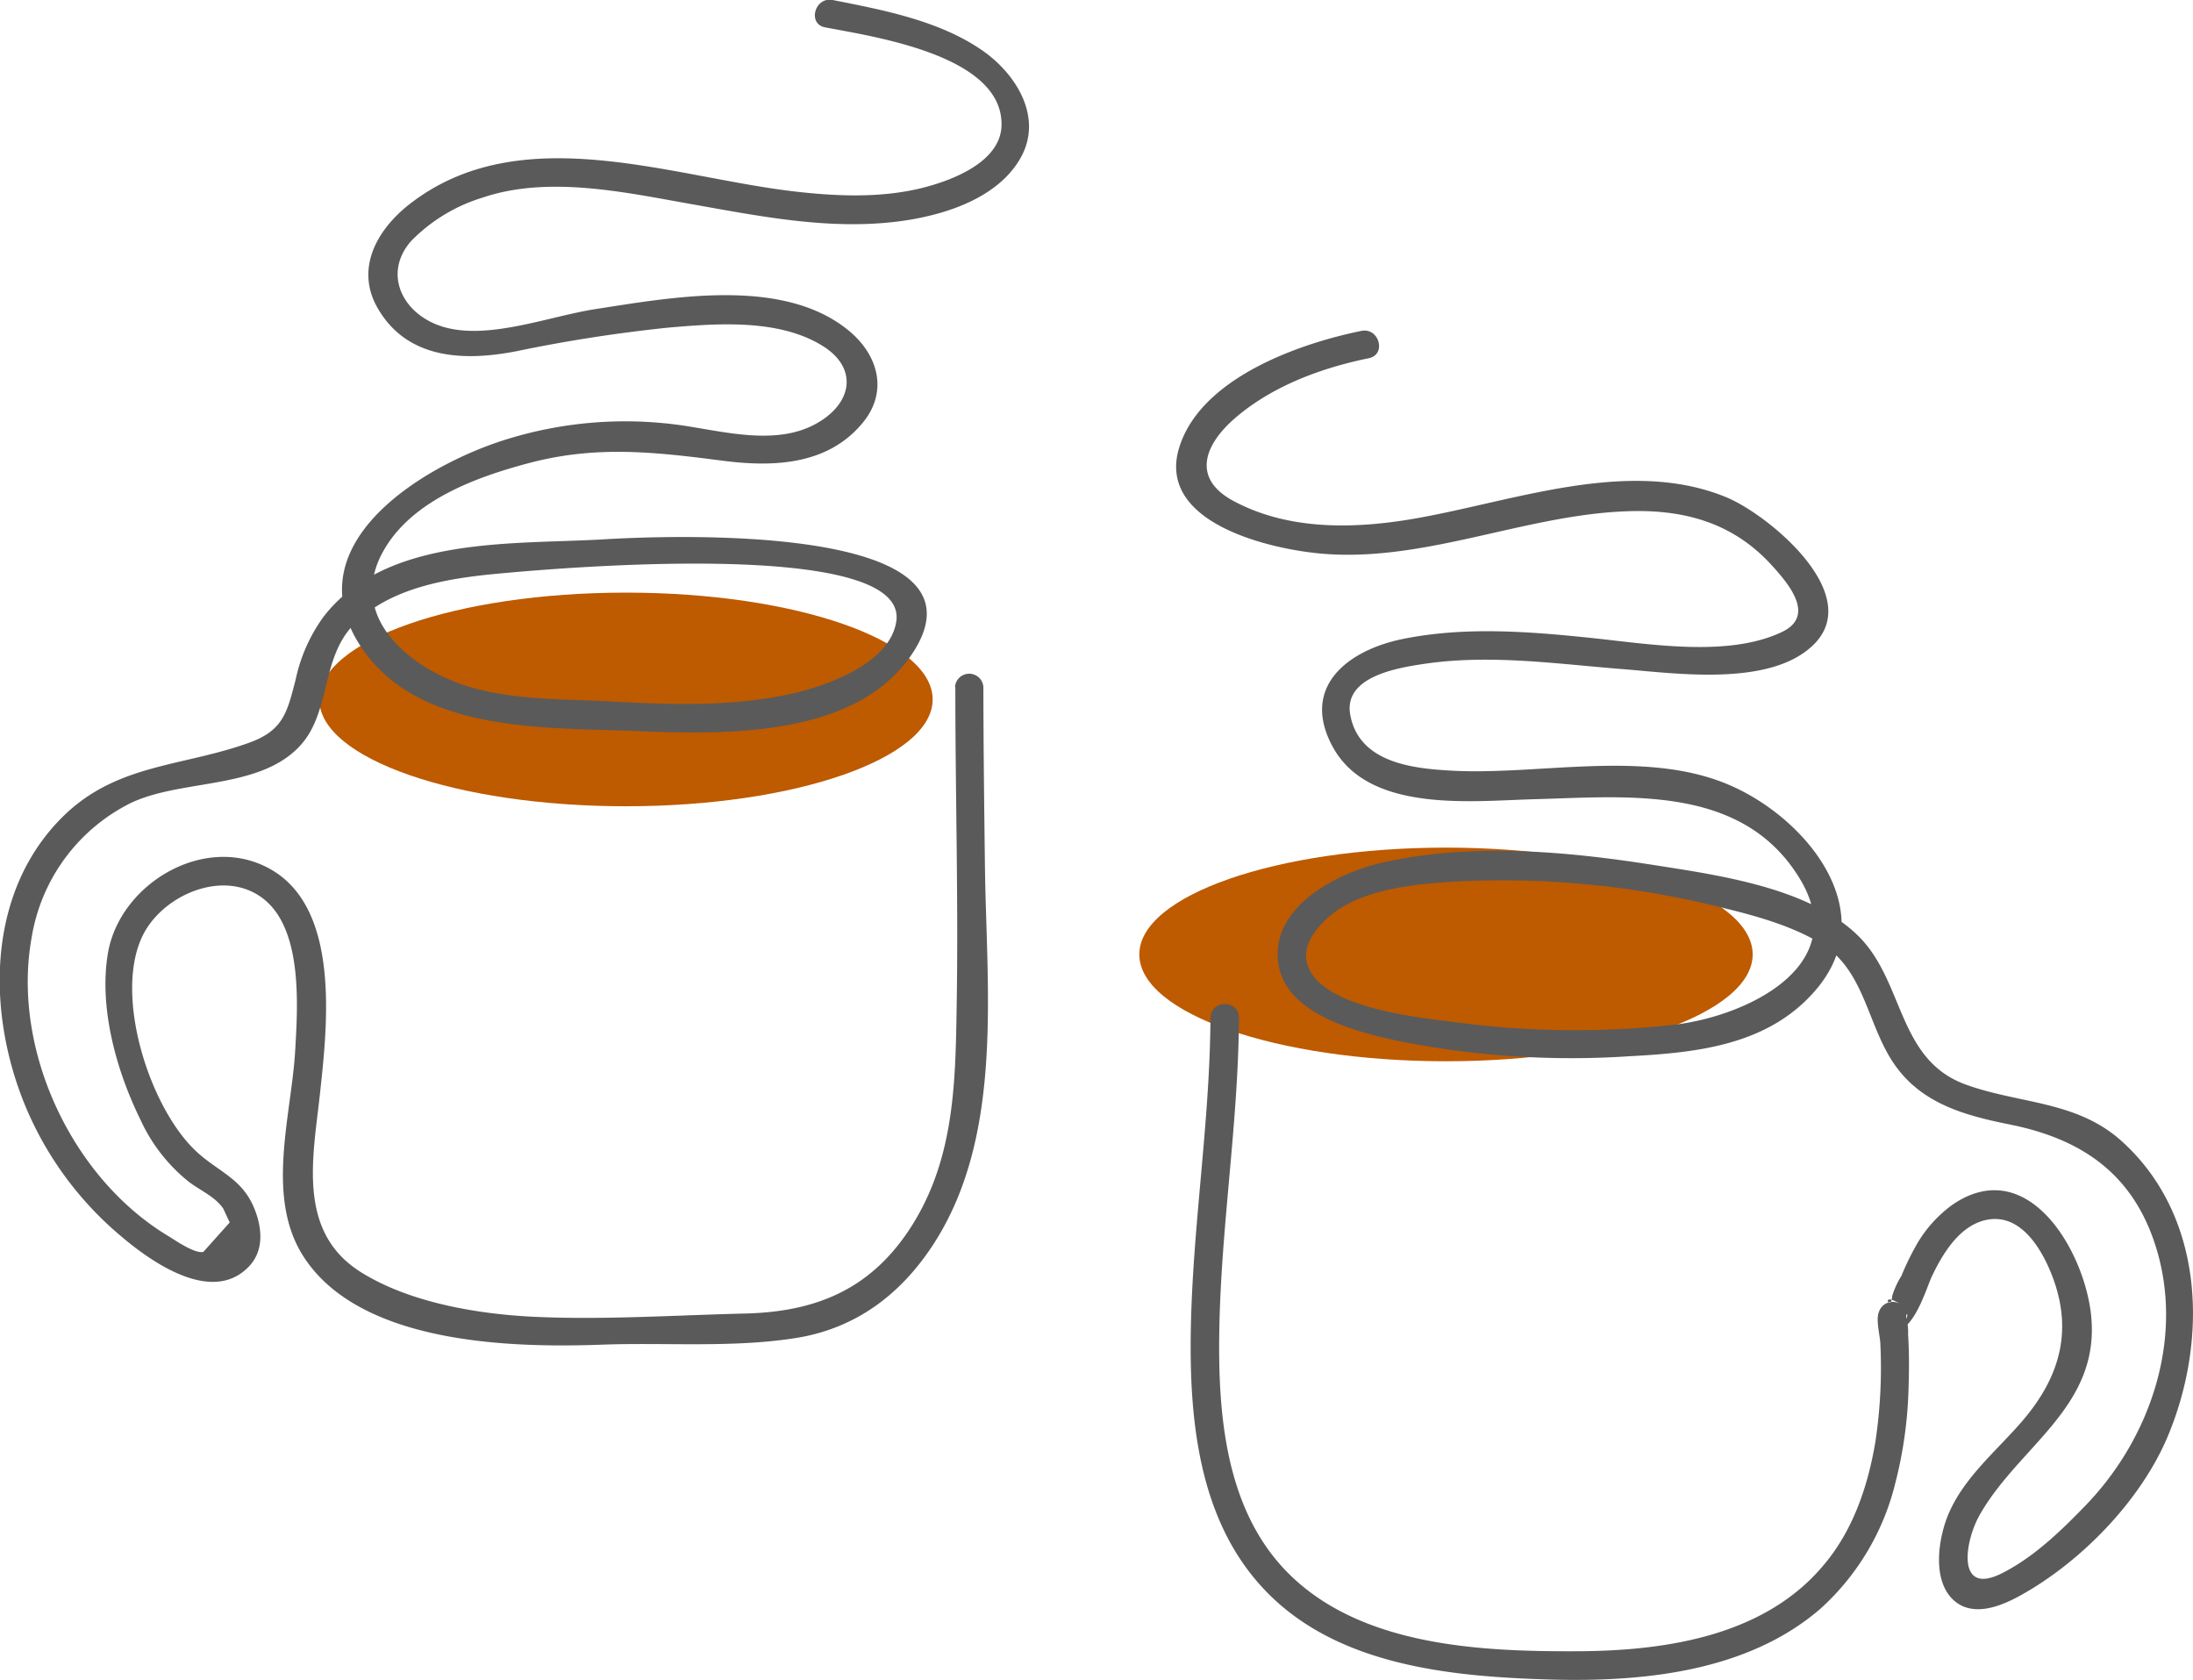<svg xmlns="http://www.w3.org/2000/svg" viewBox="0 0 290.11 222.21"><title>アセット 12x@</title><g id="レイヤー_2" data-name="レイヤー 2"><g id="レイアウト"><ellipse cx="82.81" cy="92.52" rx="40.57" ry="14.13" style="fill:#be5a00"/><ellipse cx="191.29" cy="126.25" rx="40.57" ry="14.13" style="fill:#be5a00"/><path d="M160.13,134.66c-.07,13.84-2.37,27.55-2.6,41.38-.19,11.5,1,24.2,8.86,33.26,9.45,10.94,25.1,12.47,38.64,12.86,12.28.35,26.11-1,35.79-9.36a32.88,32.88,0,0,0,9.88-16.51,55.94,55.94,0,0,0,1.78-12.67c.08-2.36.09-4.74-.06-7.1a7.9,7.9,0,0,0-.14-1.81c-.36-1,.34-1.29-.14-.11l-2.76,1.12c3.34,2.12,5.39-5.22,6.16-6.83,1.46-3.09,3.77-6.95,7.47-7.57,4.12-.69,6.76,3.4,8.16,6.68,3.24,7.63,1.49,14.07-3.78,20.13-3.34,3.85-7.6,7.34-9.63,12.15-1.33,3.15-2.23,8.74.69,11.39,2.52,2.28,6.18.83,8.74-.58,8.1-4.45,16.07-12.64,19.63-21.21,5.35-12.88,4.77-29.17-6.22-39-5.94-5.3-13.45-4.85-20.53-7.41-9.13-3.3-8.11-13.69-14.29-19.72-6.53-6.37-18.54-8-27.08-9.34-11.62-1.83-24.26-2.94-35.85-.3-5.95,1.35-14.84,5.84-13.73,13.36,1,6.77,10.48,9.06,15.94,10.24a116.26,116.26,0,0,0,30.59,2c9-.48,18.42-1.49,24.64-8.86,8.78-10.38-1.41-22.67-11.49-27-11-4.75-25-1.31-36.56-1.9-5.24-.27-12.38-1-13.6-7.31-1-5.07,6-6.26,9.65-6.81,8.86-1.33,17.67,0,26.51.69,7.06.57,19.28,2.31,25-3.13,7.09-6.7-5.9-17.32-11.39-19.6-13.13-5.43-28.68.73-41.86,2.91-7.69,1.27-16.09,1.4-23.2-2.34-5.79-3-4.1-7.54.17-11.17,4.91-4.18,11.33-6.53,17.57-7.81,2.36-.48,1.36-4.09-1-3.61-8.25,1.68-21,6.18-24,15.14C152.68,69,167.6,72.54,174.48,73.2c13.62,1.32,26.91-5,40.44-5.56,7.5-.34,14.12,1.34,19.34,7,2.44,2.65,6,6.88,1.38,9-7.13,3.35-17.64,1.52-25.19.74-8.24-.86-16.72-1.52-24.92.15C178.11,86.06,172,91,176.35,98.87c4.81,8.66,18.23,7.08,26.52,6.85,12.42-.33,27.53-2,35.15,10.39,7.22,11.69-7.12,18.37-16.64,19.45a119.35,119.35,0,0,1-28.89-.35c-4.7-.61-18.39-1.87-19.65-8.08-.59-2.94,2.7-6,4.95-7.27,4.12-2.36,9.43-2.89,14.07-3.21a118.65,118.65,0,0,1,35.47,3.29c4.54,1.1,9.34,2.36,13.39,4.75,5.51,3.24,6.15,9.66,9.08,14.81,3.52,6.19,9.48,7.92,16.06,9.24,9.12,1.83,15.86,6.15,19.05,15.31,4.29,12.35-.23,26-9,35.07-3.27,3.39-7,7-11.29,9.09-5.85,2.79-4.69-4.38-2.73-7.82,5.22-9.19,16-14.29,14.74-26.42-.9-8.61-8.46-21.5-18.43-14.55a17,17,0,0,0-4.66,5.22,36.41,36.41,0,0,0-2,4.12,11.2,11.2,0,0,0-1.23,2.69c-.09,2.25-1.75-.7,1,1a1.91,1.91,0,0,0-2.76,1.12c-.42,1,.17,3.19.2,4.17a65.73,65.73,0,0,1-.66,13c-1,5.94-3,11.84-7,16.47-7.88,9.26-20.9,11.16-32.38,11.21-13.05.06-29.13-.68-38.73-10.78-7.91-8.32-8.86-20.74-8.68-31.63.23-13.83,2.53-27.54,2.6-41.38,0-2.42-3.74-2.42-3.75,0Z" style="fill:#5a5a5a"/><path d="M126.38,90.9c0,14,.41,28,.18,42-.16,10.12-.27,20.1-5.79,29-5.26,8.47-12.55,11.63-22.26,11.85-9.21.22-18.66.86-27.84.43-7.44-.35-16.47-1.86-22.92-5.9-8.58-5.38-6.3-15.33-5.39-23.89.94-8.76,2.63-23.9-6.31-29.26-8.63-5.17-20.22,1.63-21.78,11-1.2,7.2,1.14,15.55,4.32,22A22.44,22.44,0,0,0,25,156.34c1.5,1.14,3.42,1.92,4.53,3.52l.86,1.84-3.49,3.9c-1.1.25-3.59-1.44-4.47-2C9.5,155.94,1.5,138.78,4.19,124A24.2,24.2,0,0,1,17.34,106.2c6.73-3.18,17-1.73,22.36-7.56,4.06-4.4,2.72-11.39,7-15.93,4.8-5,12.6-6.22,19.19-6.83,6.27-.58,54.53-5,52.67,6.38-.94,5.8-9.94,8.72-14.63,9.68-7.54,1.54-15.43,1.27-23.08.85-6.37-.35-13.43-.14-19.53-2.18C54,88.13,46,81.53,50.62,73.06c3.72-6.86,12.46-10,19.56-11.86,8.87-2.31,16.58-1.4,25.57-.24,6.63.84,13.79.55,18.39-5.05,3.44-4.18,2-9.09-2-12.29-8.68-7-23.27-4.29-33.33-2.74-6.19.95-14.4,4.23-20.41,2.28-5.27-1.71-7.74-7.06-4-11.29a22.31,22.31,0,0,1,9.44-5.73c8.68-2.94,18.77-.71,27.51.84,8.89,1.57,18,3.43,27.08,2.36,5.91-.69,13.5-2.89,16.62-8.52,2.9-5.24-.51-10.86-4.89-14C124.44,2.77,117,1.35,110.15,0c-2.36-.45-3.37,3.16-1,3.62,6.55,1.25,23.59,3.72,23.34,13-.14,4.9-6.76,7.33-10.66,8.28-5.35,1.29-11,1.07-16.43.46-16.47-1.85-36.46-9.82-51.19,1.62-4.32,3.36-7.28,8.55-4.23,13.81,3.92,6.77,11.44,7,18.28,5.68a200.57,200.57,0,0,1,20.11-3.13c6.41-.56,14.47-1.17,20.23,2.28,5.1,3,4.19,7.9-.89,10.56s-11.6,1-17,.16a52.92,52.92,0,0,0-23.36,1.67C56.5,61.26,38.82,71.68,47.62,85.35,55.12,97,72.09,96.21,84.16,96.7s29.9.91,37-11C131,69,87.57,70.88,80.06,71.33c-12.1.74-29-.54-37.31,10.32a21.78,21.78,0,0,0-3.64,8.25C38,94.16,37.51,96.6,33,98.23c-8.75,3.18-17.45,2.75-24.56,9.67-10.26,10-10.25,26-5.05,38.49A45.09,45.09,0,0,0,16,163.51c4,3.41,12.14,9.19,17,3.94,2.06-2.22,1.63-5.42.47-8-1.66-3.66-4.72-4.54-7.52-7.16-6.15-5.75-10.93-20.59-7.09-28.5,2.69-5.55,11.13-9.1,16.29-4.65,4.87,4.21,4.24,14,3.9,19.82-.5,8.64-4,19.46,1.16,27.34,7.5,11.5,27.4,12,39.31,11.57,8.53-.32,17.49.46,25.93-.91,8.16-1.34,14.24-6.18,18.52-13.15,8.72-14.22,6.55-33,6.33-49-.1-8-.2-16-.21-23.95a1.88,1.88,0,0,0-3.75,0Z" style="fill:#5a5a5a"/></g></g></svg>
